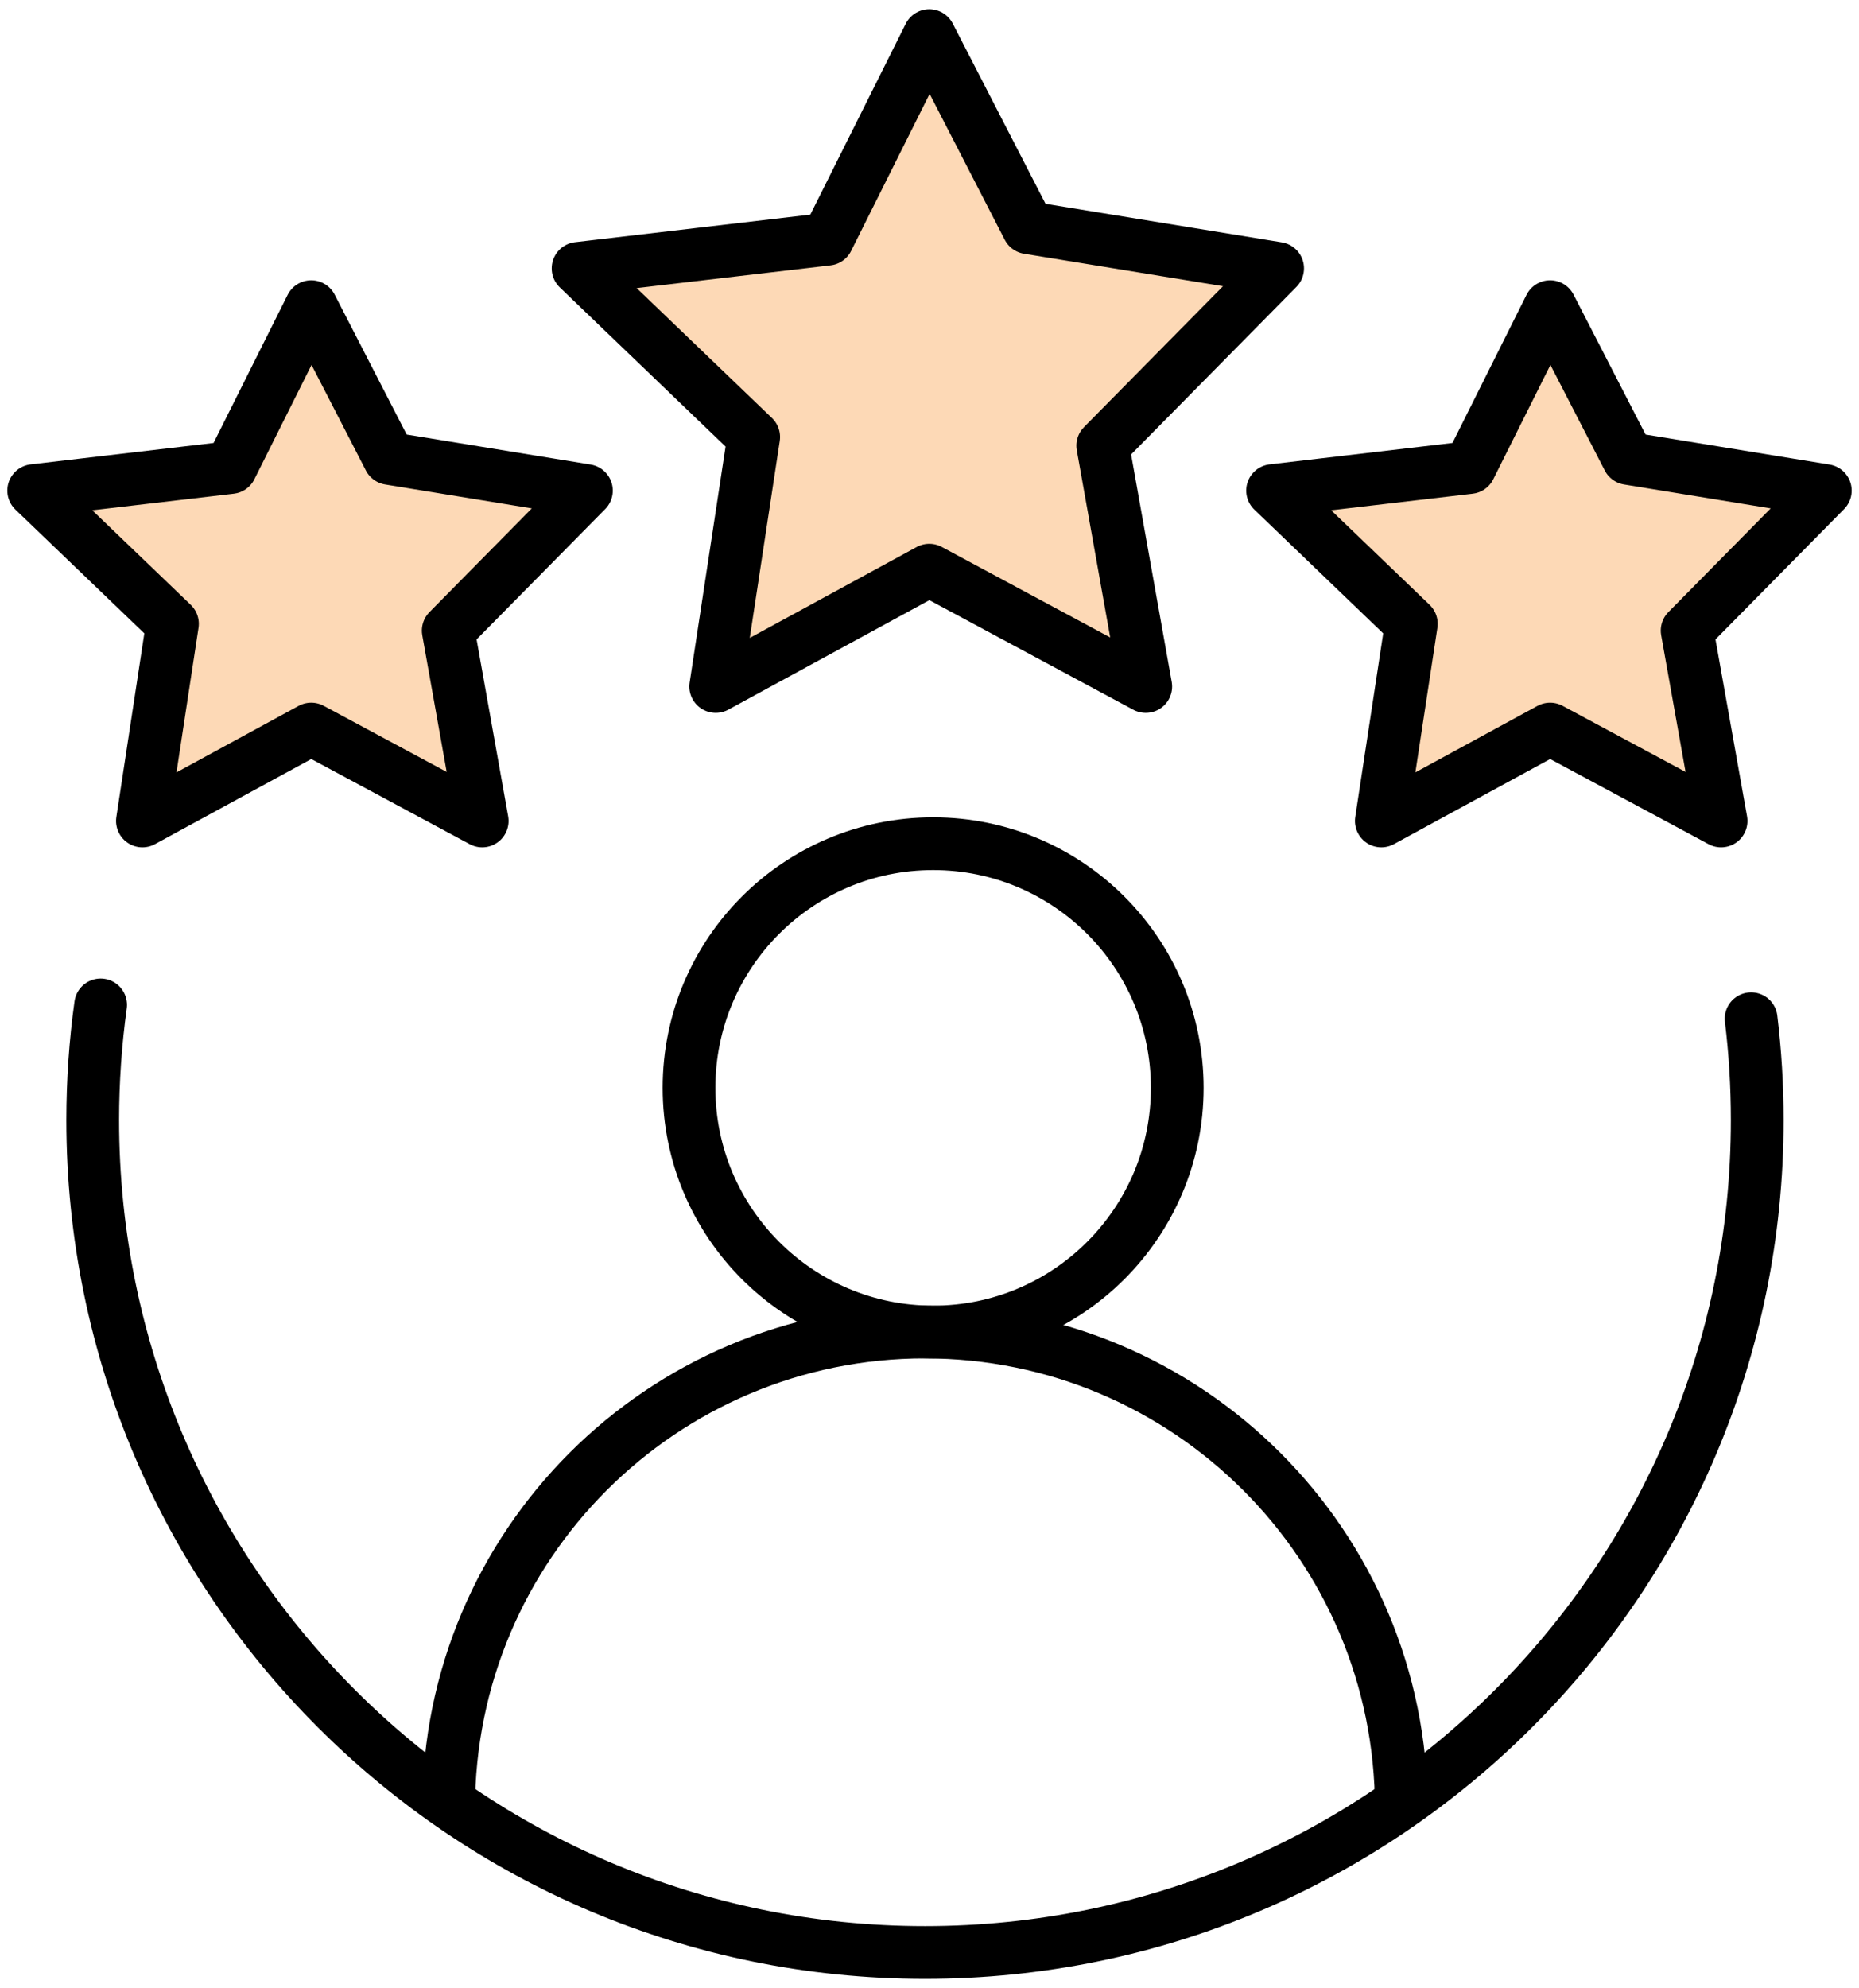 <?xml version="1.0" encoding="utf-8"?>
<!-- Generator: Adobe Illustrator 17.0.0, SVG Export Plug-In . SVG Version: 6.00 Build 0)  -->
<!DOCTYPE svg PUBLIC "-//W3C//DTD SVG 1.1//EN" "http://www.w3.org/Graphics/SVG/1.1/DTD/svg11.dtd">
<svg version="1.1" id="Layer_1" xmlns="http://www.w3.org/2000/svg" xmlns:xlink="http://www.w3.org/1999/xlink" x="0px" y="0px"
	 width="70.51px" height="75.388px" viewBox="0 0 70.51 75.388" enable-background="new 0 0 70.51 75.388" xml:space="preserve">
<g>
	<path fill="none" stroke="#000000" stroke-width="2" stroke-linecap="round" stroke-linejoin="round" stroke-miterlimit="10" d="
		M66.418,38.632c0.153,1.26,0.232,2.543,0.232,3.844c0,17.434-14.133,31.566-31.566,31.566S3.517,59.91,3.517,42.477
		c0-1.482,0.102-2.941,0.3-4.368"/>
	<circle fill="none" stroke="#000000" stroke-width="2" stroke-miterlimit="10" cx="35.393" cy="41.254" r="9.259"/>
	<path fill="none" stroke="#000000" stroke-width="2" stroke-miterlimit="10" d="M17.016,68.58c0-9.978,8.089-18.067,18.067-18.067
		s18.067,8.089,18.067,18.067"/>
	<polygon fill="#FDD9B6" stroke="#000000" stroke-width="2" stroke-linejoin="round" stroke-miterlimit="10" points="35.247,1.35 
		31.387,9.07 21.926,10.178 28.587,16.573 27.146,26.034 35.247,21.622 43.457,26.034 41.826,16.9 48.459,10.178 38.998,8.635 	"/>
	<polygon fill="#FDD9B6" stroke="#000000" stroke-width="2" stroke-linejoin="round" stroke-miterlimit="10" points="11.804,11.629 
		8.753,17.729 1.278,18.604 6.541,23.657 5.402,31.132 11.804,27.647 18.29,31.132 17.001,23.915 22.242,18.604 14.767,17.385 	"/>
	<polygon fill="#FDD9B6" stroke="#000000" stroke-width="2" stroke-linejoin="round" stroke-miterlimit="10" points="58.793,11.629 
		55.743,17.729 48.268,18.604 53.53,23.657 52.392,31.132 58.793,27.647 65.279,31.132 63.991,23.915 69.232,18.604 61.757,17.385 	
		"/>
</g>
</svg>
